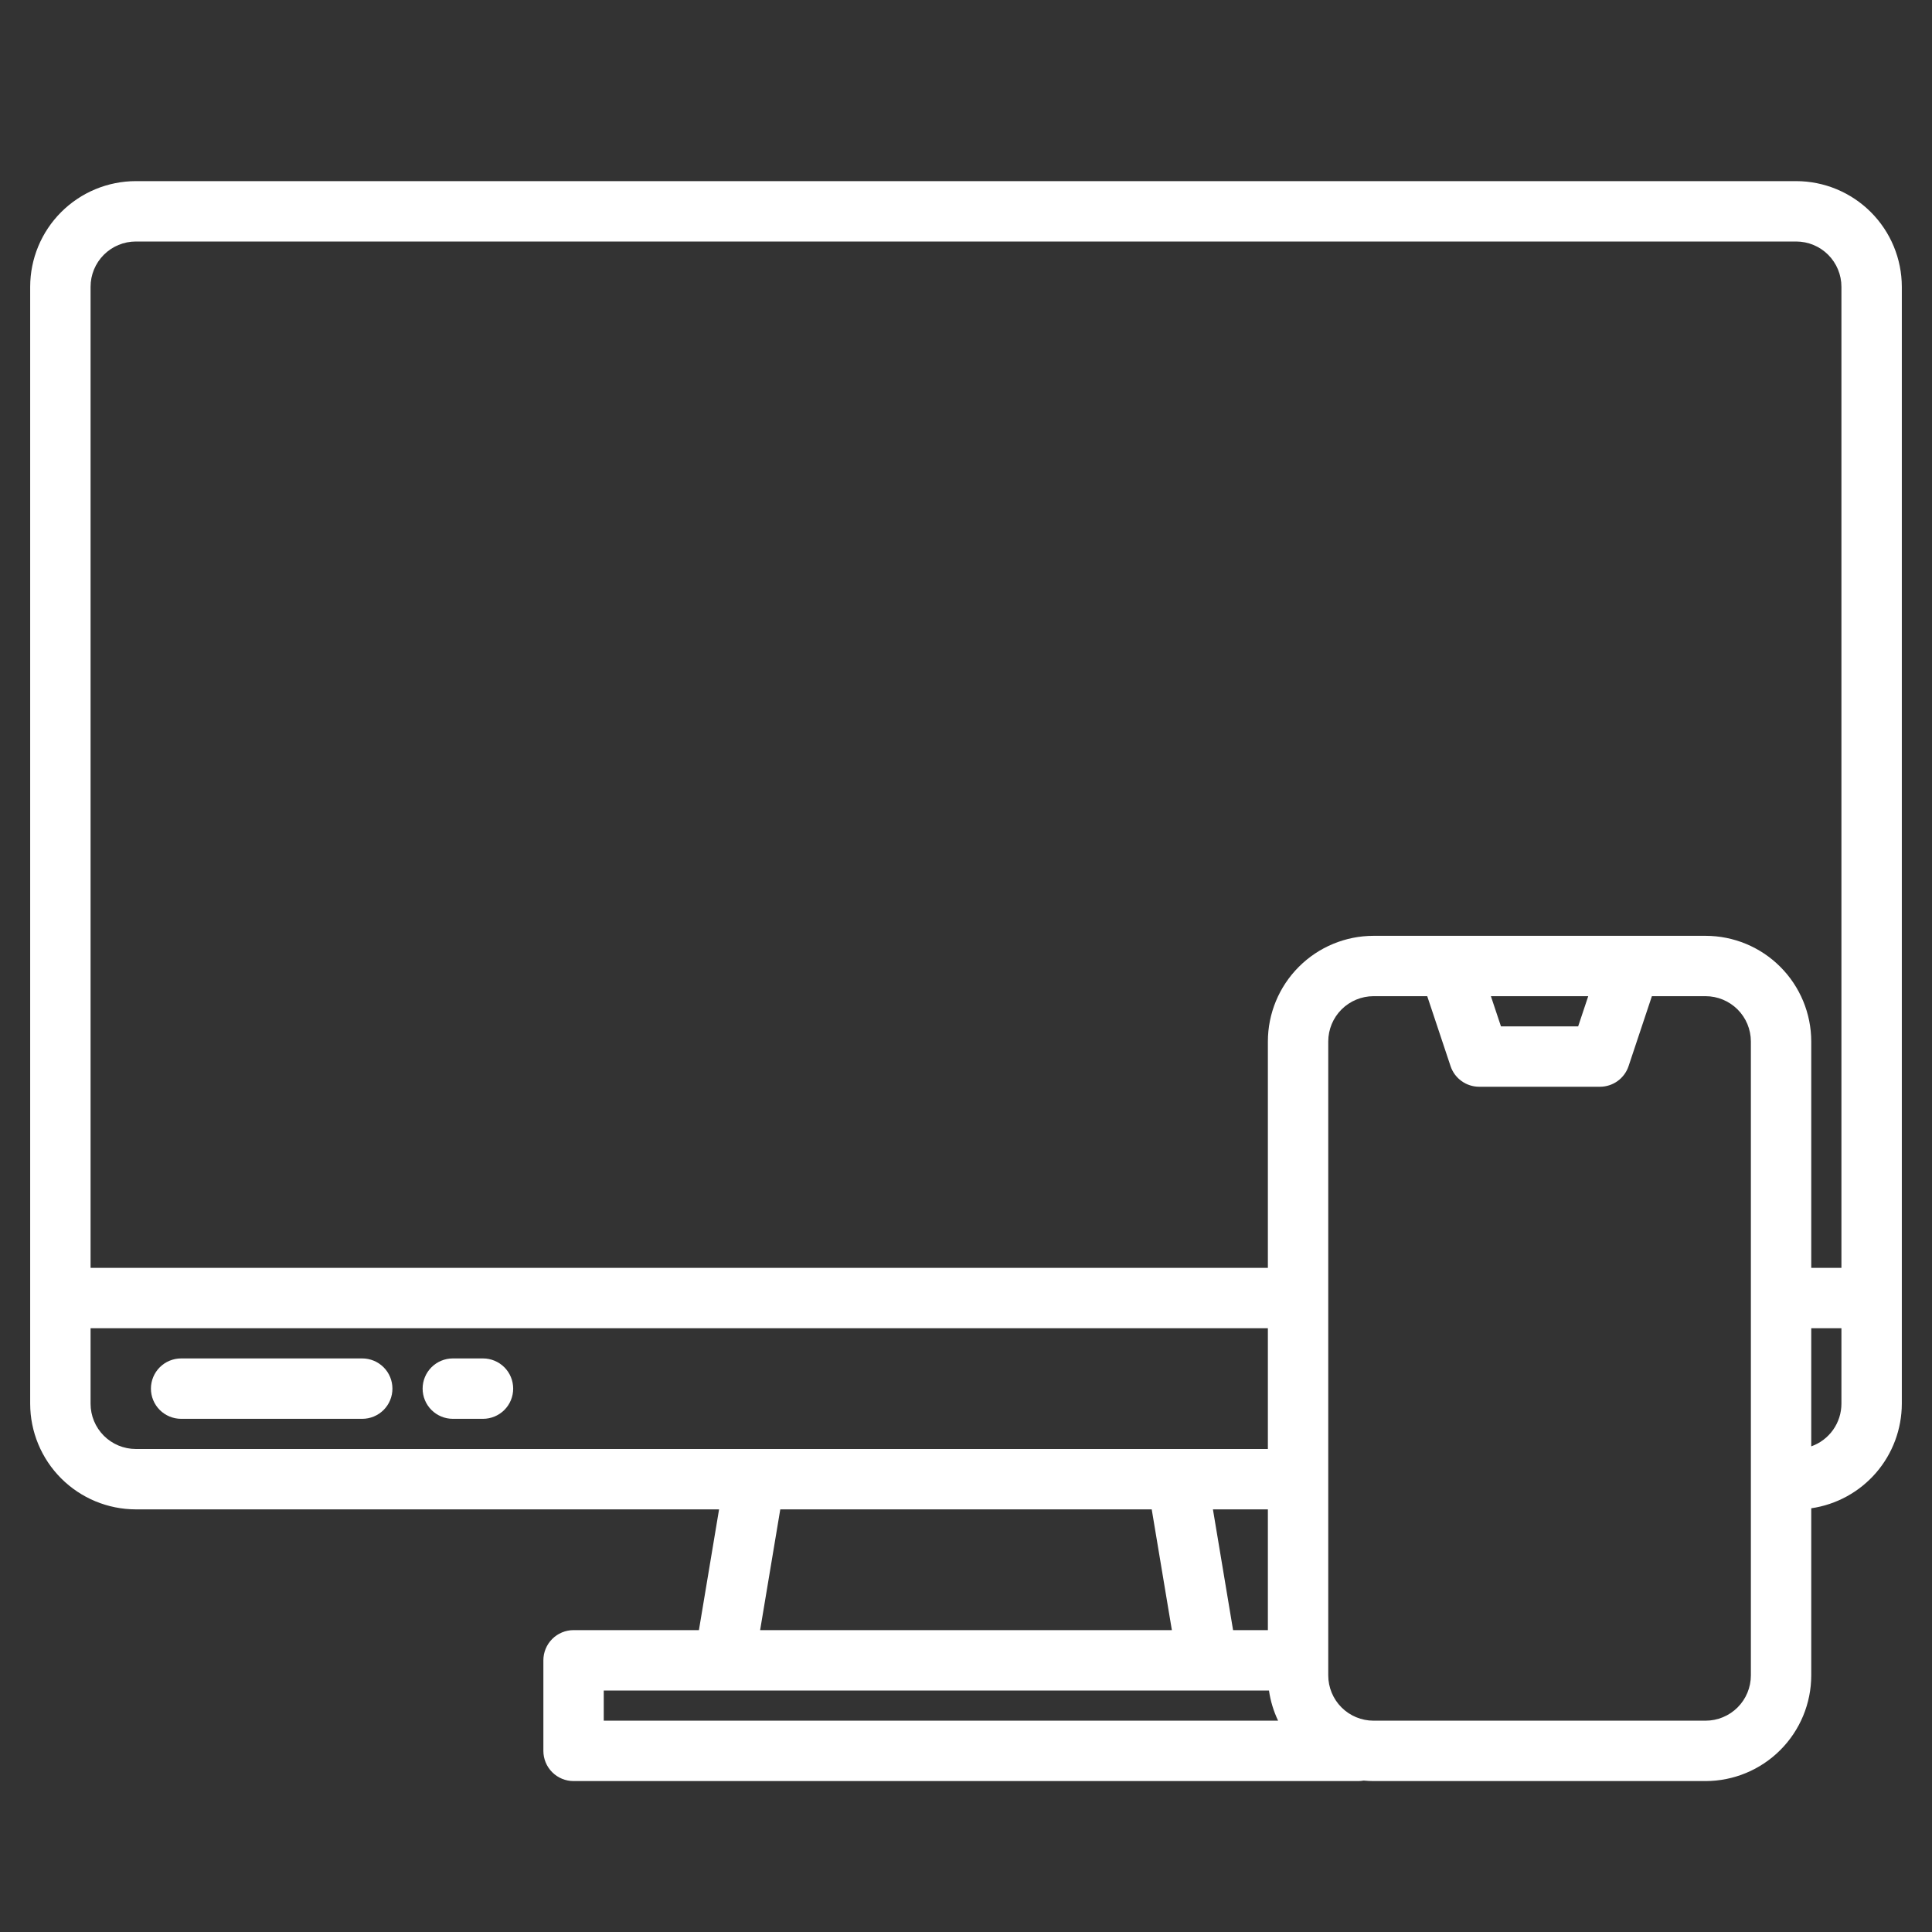 <svg width="116" height="116" viewBox="0 0 116 116" fill="none" xmlns="http://www.w3.org/2000/svg">
<rect x="0" y="0" width="116" height="116" fill="#333333" stroke="none"/>
<path d="M107.844 10.875H8.156C6.474 10.877 4.862 11.546 3.673 12.735C2.483 13.924 1.814 15.537 1.812 17.219V84.281C1.814 85.963 2.483 87.576 3.673 88.765C4.862 89.954 6.474 90.623 8.156 90.625H43.174L41.964 97.875H34.438C33.957 97.875 33.496 98.066 33.156 98.406C32.816 98.746 32.625 99.207 32.625 99.688V105.125C32.625 105.606 32.816 106.067 33.156 106.407C33.496 106.747 33.957 106.938 34.438 106.938H81.562C81.667 106.937 81.772 106.927 81.875 106.908C82.07 106.926 82.269 106.938 82.469 106.938H102.406C104.088 106.936 105.701 106.267 106.89 105.077C108.079 103.888 108.748 102.276 108.75 100.594V90.559C110.259 90.34 111.638 89.584 112.637 88.432C113.635 87.279 114.185 85.806 114.188 84.281V17.219C114.186 15.537 113.517 13.924 112.327 12.735C111.138 11.546 109.526 10.877 107.844 10.875ZM8.156 87C7.435 86.999 6.744 86.713 6.234 86.203C5.725 85.693 5.438 85.002 5.438 84.281V79.75H76.125V87H8.156ZM76.125 90.625V97.875H74.036L72.826 90.625H76.125ZM70.361 97.875H45.639L46.849 90.625H69.151L70.361 97.875ZM36.25 103.312V101.5H76.191C76.281 102.128 76.466 102.739 76.739 103.312H36.25ZM105.125 100.594C105.124 101.315 104.838 102.006 104.328 102.516C103.818 103.025 103.127 103.312 102.406 103.312H82.469C81.748 103.312 81.057 103.025 80.547 102.516C80.037 102.006 79.751 101.315 79.75 100.594V62.531C79.751 61.81 80.037 61.119 80.547 60.609C81.057 60.1 81.748 59.813 82.469 59.812H85.693L87.093 64.011C87.213 64.372 87.444 64.686 87.753 64.908C88.061 65.13 88.432 65.25 88.812 65.25H96.062C96.443 65.25 96.814 65.13 97.122 64.908C97.431 64.686 97.662 64.372 97.782 64.011L99.182 59.812H102.406C103.127 59.813 103.818 60.1 104.328 60.609C104.838 61.119 105.124 61.81 105.125 62.531V100.594ZM89.515 59.812H95.36L94.755 61.625H90.12L89.515 59.812ZM110.562 84.281C110.561 84.843 110.387 85.39 110.062 85.849C109.738 86.307 109.279 86.654 108.75 86.841V79.75H110.562V84.281ZM110.562 76.125H108.75V62.531C108.748 60.849 108.079 59.237 106.89 58.048C105.701 56.858 104.088 56.189 102.406 56.188H82.469C80.787 56.189 79.174 56.858 77.985 58.048C76.796 59.237 76.127 60.849 76.125 62.531V76.125H5.438V17.219C5.438 16.498 5.725 15.807 6.234 15.297C6.744 14.787 7.435 14.501 8.156 14.5H107.844C108.565 14.501 109.256 14.787 109.766 15.297C110.275 15.807 110.562 16.498 110.562 17.219V76.125Z" fill="white"/>
<path d="M21.75 81.562H10.875C10.394 81.562 9.933 81.754 9.593 82.093C9.253 82.433 9.062 82.894 9.062 83.375C9.062 83.856 9.253 84.317 9.593 84.657C9.933 84.996 10.394 85.188 10.875 85.188H21.75C22.231 85.188 22.692 84.996 23.032 84.657C23.372 84.317 23.562 83.856 23.562 83.375C23.562 82.894 23.372 82.433 23.032 82.093C22.692 81.754 22.231 81.562 21.75 81.562Z" fill="white"/>
<path d="M29 81.562H27.188C26.707 81.562 26.246 81.754 25.906 82.093C25.566 82.433 25.375 82.894 25.375 83.375C25.375 83.856 25.566 84.317 25.906 84.657C26.246 84.996 26.707 85.188 27.188 85.188H29C29.481 85.188 29.942 84.996 30.282 84.657C30.622 84.317 30.812 83.856 30.812 83.375C30.812 82.894 30.622 82.433 30.282 82.093C29.942 81.754 29.481 81.562 29 81.562Z" fill="white"/>
</svg>
